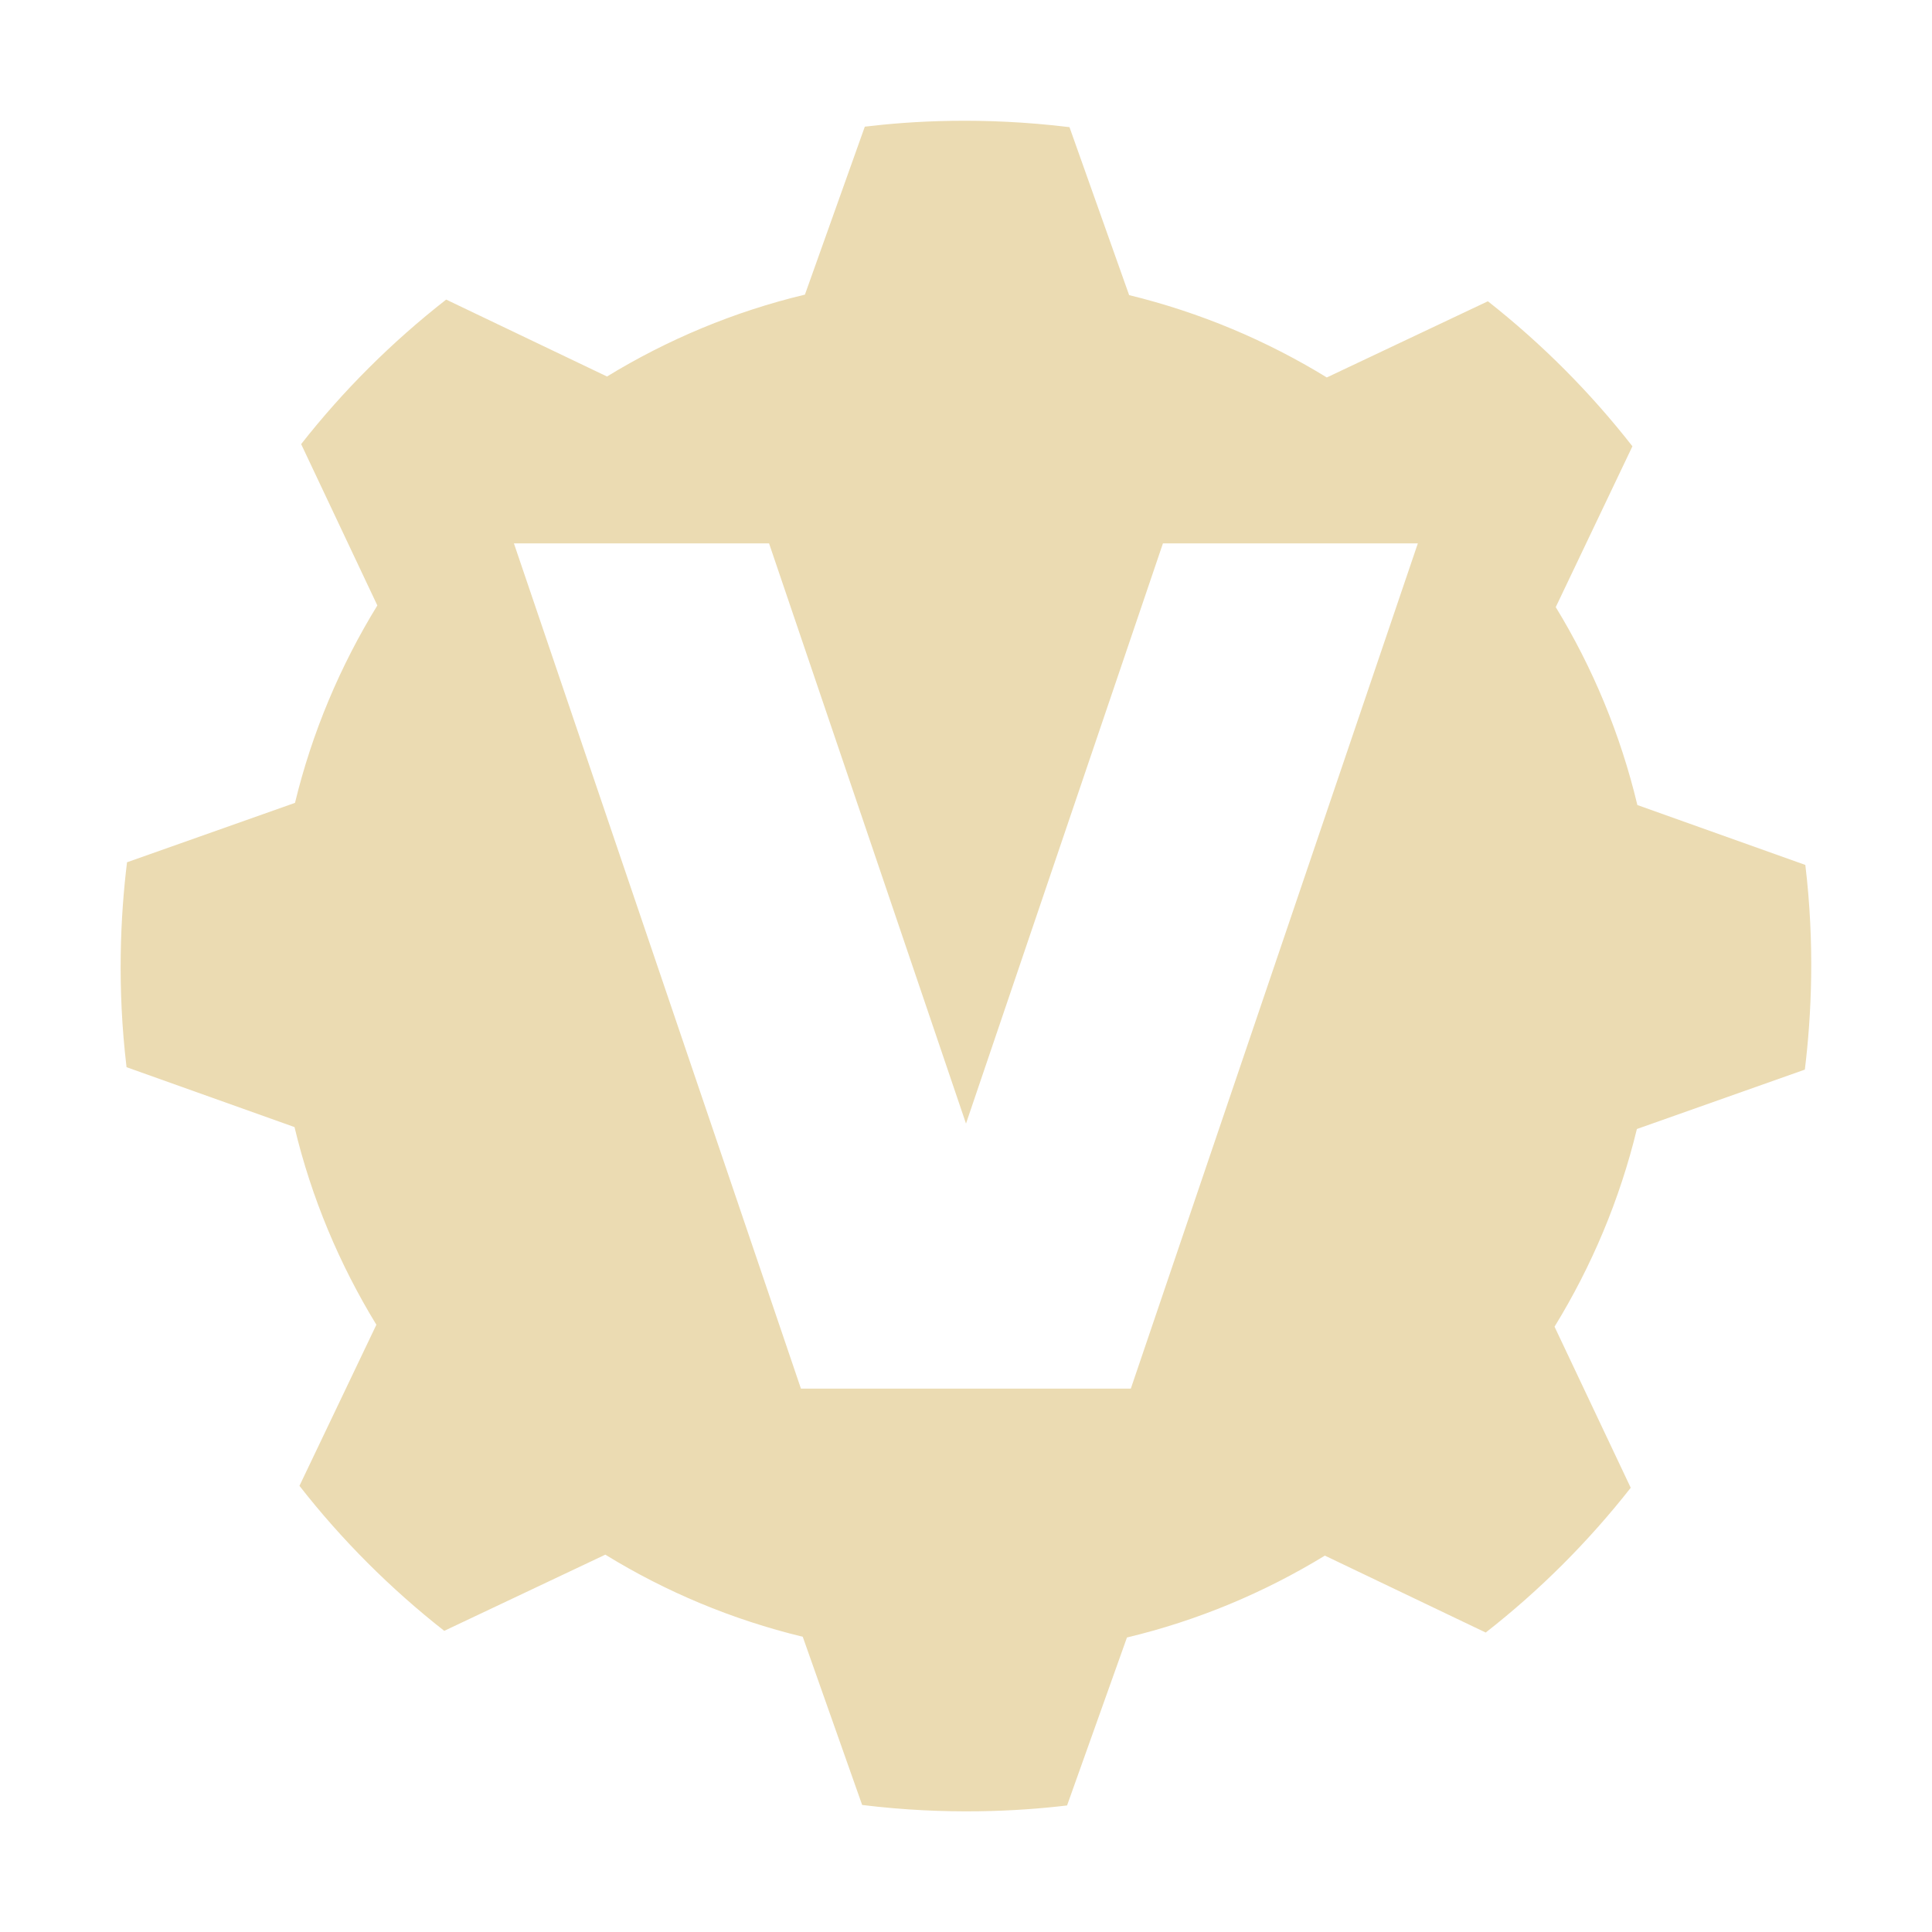 <svg width="16" height="16" style="isolation:isolate" version="1.1" viewBox="0 0 16 16" xmlns="http://www.w3.org/2000/svg">
  <defs>
    <style type="text/css">.ColorScheme-Text { color:#ebdbb2; } .ColorScheme-Highlight { color:#458588; }</style>
  </defs>
  <path d="m7.162 1.049-0.496 1.391c-0.586 0.14-1.138 0.372-1.639 0.678l-1.332-0.637c-0.447 0.349-0.851 0.751-1.201 1.197l0.631 1.336c-0.307 0.5-0.54 1.049-0.682 1.635l-1.391 0.492c-0.055 0.447-0.083 1.037-0.004 1.697l1.391 0.496c0.14 0.586 0.372 1.136 0.678 1.637l-0.637 1.334c0.349 0.447 0.753 0.851 1.199 1.201l1.334-0.631c0.499 0.307 1.049 0.538 1.635 0.68l0.492 1.393c0.7 0.086 1.296 0.052 1.697 0.004l0.496-1.391c0.586-0.14 1.138-0.372 1.639-0.678l1.332 0.637c0.447-0.349 0.851-0.753 1.201-1.199l-0.631-1.334c0.307-0.5 0.54-1.051 0.682-1.637l1.391-0.492c0.055-0.449 0.083-1.037 0.004-1.695l-1.391-0.496c-0.14-0.586-0.37-1.138-0.676-1.639l0.635-1.332c-0.349-0.447-0.751-0.85-1.197-1.201l-1.334 0.631c-0.5-0.307-1.051-0.539-1.637-0.682l-0.494-1.391c-0.723-0.088-1.313-0.05-1.695-4e-3zm-2.906 3.451h2.113l1.631 4.805 1.631-4.805h2.111l-2.377 7h-2.732z" fill="#ebdbb2" fill-rule="evenodd"/>
</svg>
